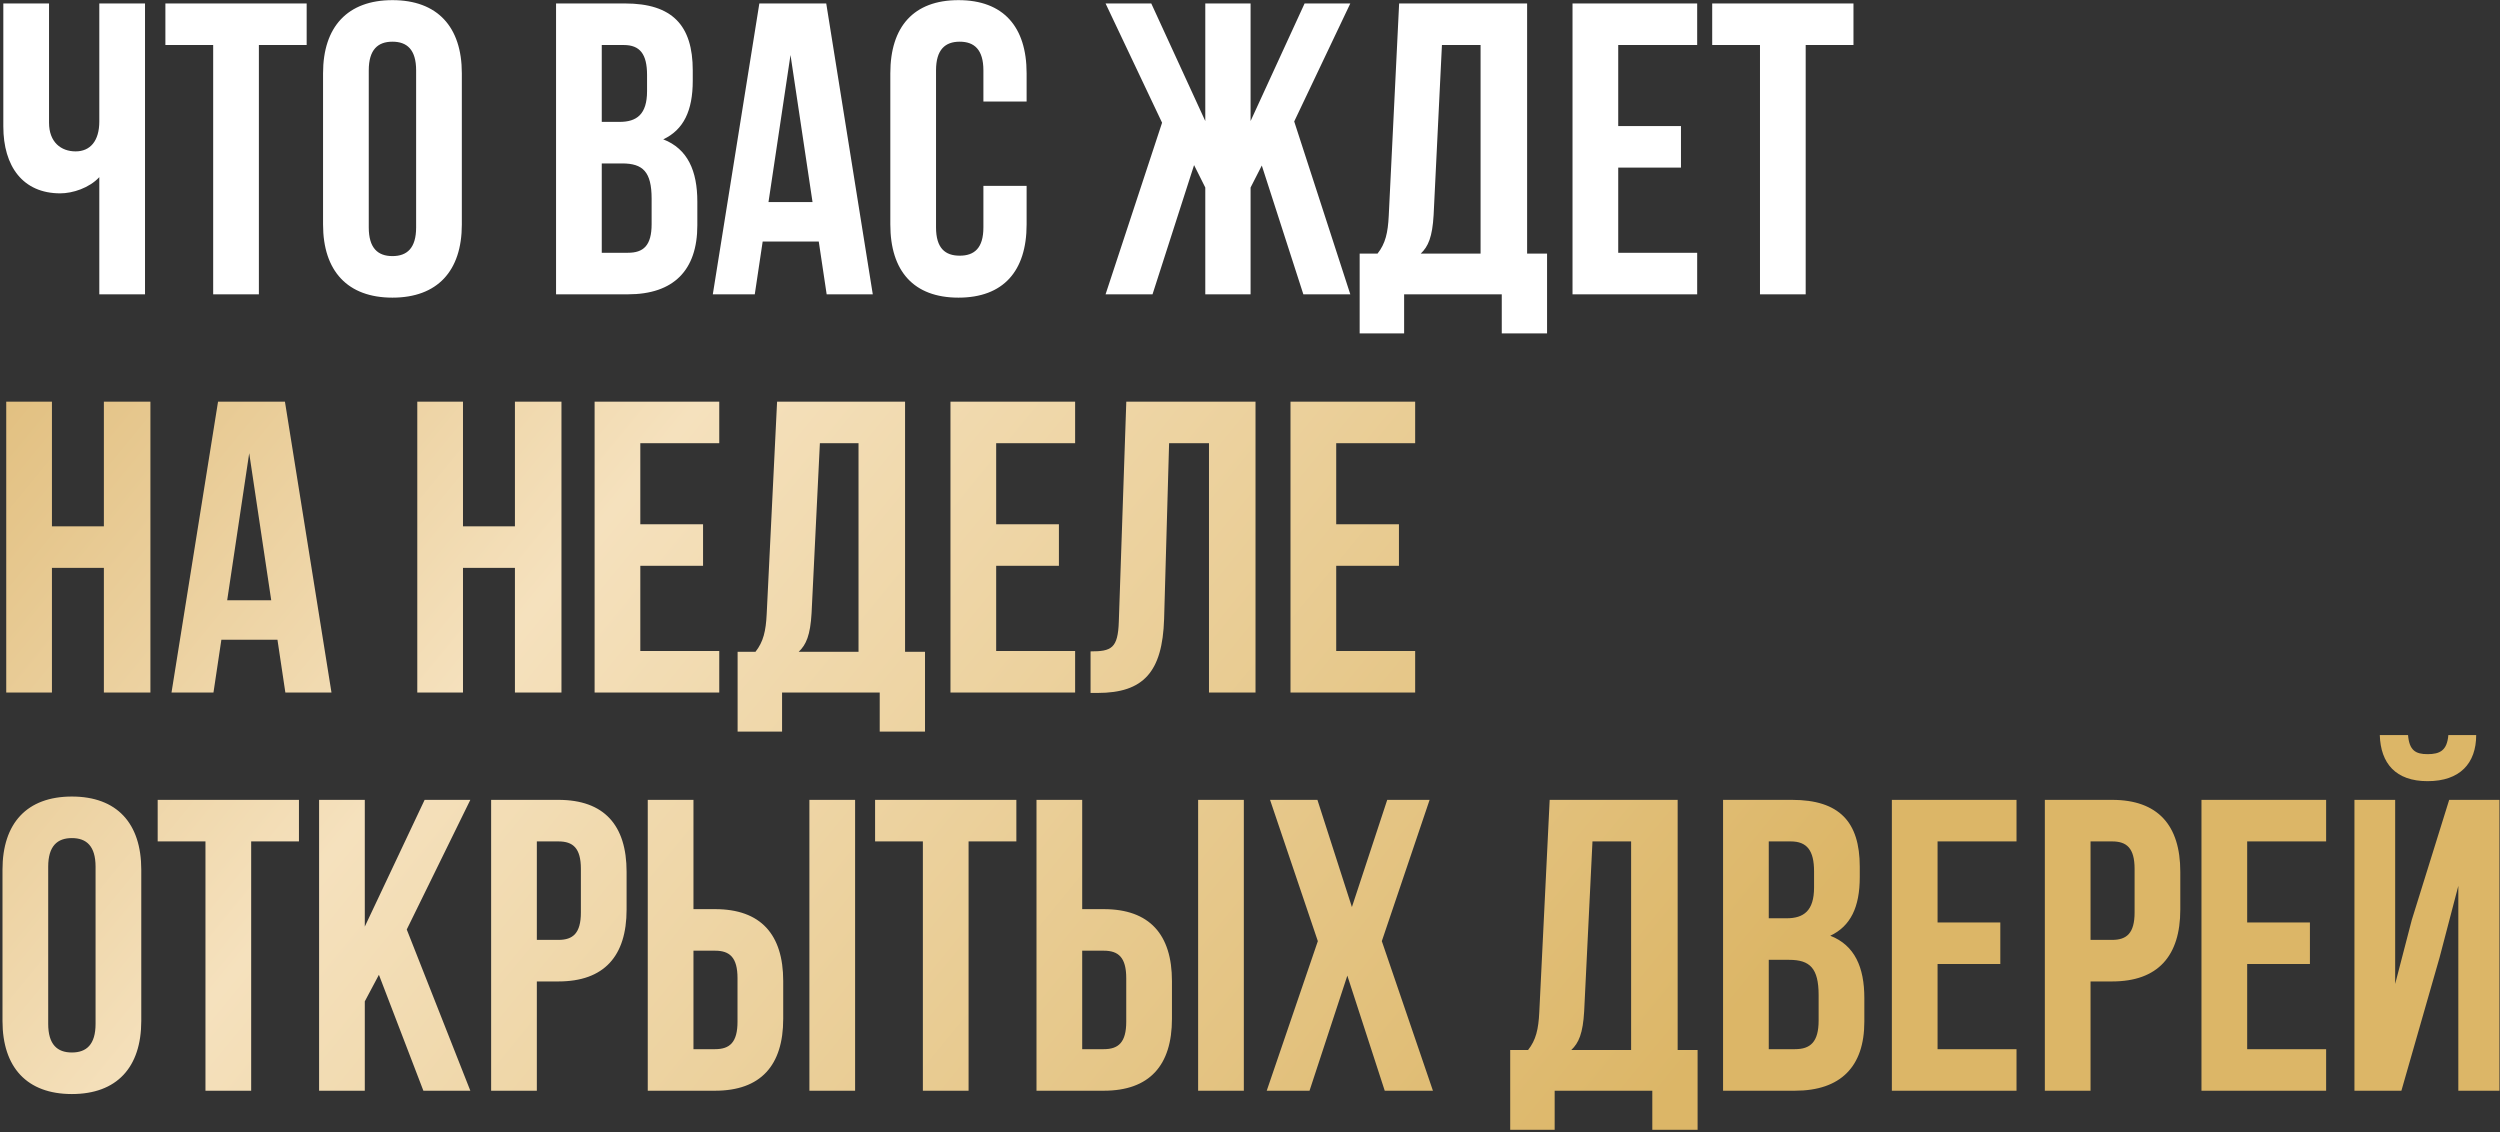 <?xml version="1.0" encoding="UTF-8"?> <svg xmlns="http://www.w3.org/2000/svg" width="722" height="327" viewBox="0 0 722 327" fill="none"><rect x="0" y="0" width="722" height="327" fill="#333333" stroke="none"/><path d="M28.68 1H41.88V85H28.68V51.16C25.8 54.28 21 55.84 17.4 55.84C6.6 55.84 0.96 48.04 0.96 36.52V1H14.16V35.44C14.16 41.08 17.64 43.72 21.84 43.72C26.04 43.72 28.68 40.72 28.68 35.08V1ZM47.765 13V1H88.565V13H74.765V85H61.565V13H47.765ZM106.498 20.32V65.68C106.498 71.68 109.138 73.96 113.338 73.96C117.538 73.96 120.178 71.68 120.178 65.68V20.32C120.178 14.32 117.538 12.04 113.338 12.04C109.138 12.04 106.498 14.32 106.498 20.32ZM93.298 64.84V21.16C93.298 7.72 100.378 0.04 113.338 0.04C126.298 0.04 133.378 7.72 133.378 21.16V64.84C133.378 78.28 126.298 85.96 113.338 85.96C100.378 85.96 93.298 78.28 93.298 64.84ZM180.509 1C194.189 1 200.069 7.36 200.069 20.32V23.32C200.069 31.96 197.429 37.48 191.549 40.24C198.629 43 201.389 49.36 201.389 58.24V65.08C201.389 78.04 194.549 85 181.349 85H160.589V1H180.509ZM179.669 47.2H173.789V73H181.349C185.789 73 188.189 70.96 188.189 64.72V57.4C188.189 49.6 185.669 47.2 179.669 47.2ZM180.149 13H173.789V35.2H178.949C183.869 35.2 186.869 33.04 186.869 26.32V21.64C186.869 15.64 184.829 13 180.149 13ZM238.619 1L252.059 85H238.739L236.459 69.76H220.259L217.979 85H205.859L219.299 1H238.619ZM228.299 15.88L221.939 58.36H234.659L228.299 15.88ZM284.006 53.68H296.486V64.84C296.486 78.28 289.766 85.96 276.806 85.96C263.846 85.96 257.126 78.28 257.126 64.84V21.16C257.126 7.72 263.846 0.04 276.806 0.04C289.766 0.04 296.486 7.72 296.486 21.16V29.32H284.006V20.32C284.006 14.32 281.366 12.04 277.166 12.04C272.966 12.04 270.326 14.32 270.326 20.32V65.68C270.326 71.68 272.966 73.84 277.166 73.84C281.366 73.84 284.006 71.68 284.006 65.68V53.68ZM361.168 1V34.96L376.768 1H389.968L373.768 35.08L389.968 85H376.408L364.408 47.8L361.168 54.16V85H348.088V54.16L344.848 47.68L332.848 85H319.288L335.608 35.44L319.288 1H332.488L348.088 34.96V1H361.168ZM446.79 96.28H433.71V85H405.51V96.28H392.67V73.24H397.83C400.11 70.36 400.83 67.24 401.07 62.32L404.07 1H441.03V73.24H446.79V96.28ZM416.43 13L414.03 62.08C413.67 68.44 412.47 71.2 410.31 73.24H427.59V13H416.43ZM467.344 13V36.4H485.464V48.4H467.344V73H490.144V85H454.144V1H490.144V13H467.344ZM494.483 13V1H535.283V13H521.483V85H508.283V13H494.483Z" fill="white"></path><path d="M15 164V200H1.8V116H15V152H30V116H43.44V200H30V164H15ZM82.291 116L95.731 200H82.411L80.131 184.76H63.931L61.651 200H49.531L62.971 116H82.291ZM71.971 130.88L65.611 173.36H78.331L71.971 130.88ZM133.711 164V200H120.511V116H133.711V152H148.711V116H162.151V200H148.711V164H133.711ZM184.922 128V151.4H203.042V163.4H184.922V188H207.722V200H171.722V116H207.722V128H184.922ZM267.142 211.28H254.062V200H225.862V211.28H213.022V188.24H218.182C220.462 185.36 221.182 182.24 221.422 177.32L224.422 116H261.382V188.24H267.142V211.28ZM236.782 128L234.382 177.08C234.022 183.44 232.822 186.2 230.662 188.24H247.942V128H236.782ZM287.695 128V151.4H305.815V163.4H287.695V188H310.495V200H274.495V116H310.495V128H287.695ZM314.955 200.12V188.12C320.955 188.12 322.875 187.28 323.115 179.48L325.275 116H362.595V200H349.155V128H337.635L336.195 178.76C335.715 194.12 330.195 200.12 316.995 200.12H314.955ZM385.898 128V151.4H404.018V163.4H385.898V188H408.698V200H372.698V116H408.698V128H385.898ZM13.92 250.32V295.68C13.92 301.68 16.56 303.96 20.76 303.96C24.96 303.96 27.6 301.68 27.6 295.68V250.32C27.6 244.32 24.96 242.04 20.76 242.04C16.56 242.04 13.92 244.32 13.92 250.32ZM0.72 294.84V251.16C0.72 237.72 7.8 230.04 20.76 230.04C33.72 230.04 40.8 237.72 40.8 251.16V294.84C40.8 308.28 33.72 315.96 20.76 315.96C7.8 315.96 0.72 308.28 0.72 294.84ZM45.538 243V231H86.338V243H72.538V315H59.338V243H45.538ZM122.272 315L109.432 281.52L105.352 289.2V315H92.152V231H105.352V267.6L122.632 231H135.832L117.472 268.44L135.832 315H122.272ZM161.279 231C174.479 231 180.959 238.32 180.959 251.76V262.68C180.959 276.12 174.479 283.44 161.279 283.44H155.039V315H141.839V231H161.279ZM161.279 243H155.039V271.44H161.279C165.479 271.44 167.759 269.52 167.759 263.52V250.92C167.759 244.92 165.479 243 161.279 243ZM206.513 315H187.073V231H200.273V262.56H206.513C219.713 262.56 226.193 269.88 226.193 283.32V294.24C226.193 307.68 219.713 315 206.513 315ZM200.273 303H206.513C210.713 303 212.993 301.08 212.993 295.08V282.48C212.993 276.48 210.713 274.56 206.513 274.56H200.273V303ZM246.953 315H233.753V231H246.953V315ZM252.726 243V231H293.526V243H279.726V315H266.526V243H252.726ZM318.779 315H299.339V231H312.539V262.56H318.779C331.979 262.56 338.459 269.88 338.459 283.32V294.24C338.459 307.68 331.979 315 318.779 315ZM312.539 303H318.779C322.979 303 325.259 301.08 325.259 295.08V282.48C325.259 276.48 322.979 274.56 318.779 274.56H312.539V303ZM359.219 315H346.019V231H359.219V315ZM400.631 231H412.871L399.071 271.8L413.831 315H399.911L389.111 281.76L378.191 315H365.831L380.591 271.8L366.791 231H380.471L390.431 261.96L400.631 231ZM490.267 326.28H477.187V315H448.987V326.28H436.147V303.24H441.307C443.587 300.36 444.307 297.24 444.547 292.32L447.547 231H484.507V303.24H490.267V326.28ZM459.907 243L457.507 292.08C457.147 298.44 455.947 301.2 453.787 303.24H471.067V243H459.907ZM517.54 231C531.22 231 537.1 237.36 537.1 250.32V253.32C537.1 261.96 534.46 267.48 528.58 270.24C535.66 273 538.42 279.36 538.42 288.24V295.08C538.42 308.04 531.58 315 518.38 315H497.62V231H517.54ZM516.7 277.2H510.82V303H518.38C522.82 303 525.22 300.96 525.22 294.72V287.4C525.22 279.6 522.7 277.2 516.7 277.2ZM517.18 243H510.82V265.2H515.98C520.9 265.2 523.9 263.04 523.9 256.32V251.64C523.9 245.64 521.86 243 517.18 243ZM559.57 243V266.4H577.69V278.4H559.57V303H582.37V315H546.37V231H582.37V243H559.57ZM609.99 231C623.19 231 629.67 238.32 629.67 251.76V262.68C629.67 276.12 623.19 283.44 609.99 283.44H603.75V315H590.55V231H609.99ZM609.99 243H603.75V271.44H609.99C614.19 271.44 616.47 269.52 616.47 263.52V250.92C616.47 244.92 614.19 243 609.99 243ZM648.984 243V266.4H667.104V278.4H648.984V303H671.784V315H635.784V231H671.784V243H648.984ZM693.524 315H679.964V231H691.724V284.16L696.524 265.68L707.324 231H721.844V315H709.964V255.84L704.564 276.48L693.524 315ZM707.084 212.28C706.724 216.72 704.684 217.8 701.084 217.8C697.604 217.8 695.804 216.72 695.444 212.28H687.284C687.524 220.44 691.844 225.6 701.084 225.6C710.444 225.6 715.124 220.44 715.124 212.28H707.084Z" fill="url(#paint0_linear_10_36)"></path><defs><linearGradient id="paint0_linear_10_36" x1="-27.354" y1="-29" x2="446.617" y2="359.441" gradientUnits="userSpaceOnUse"><stop stop-color="#D4A855"></stop><stop offset="0.44" stop-color="#F5E1BD"></stop><stop offset="1" stop-color="#DCB667"></stop></linearGradient></defs></svg> 